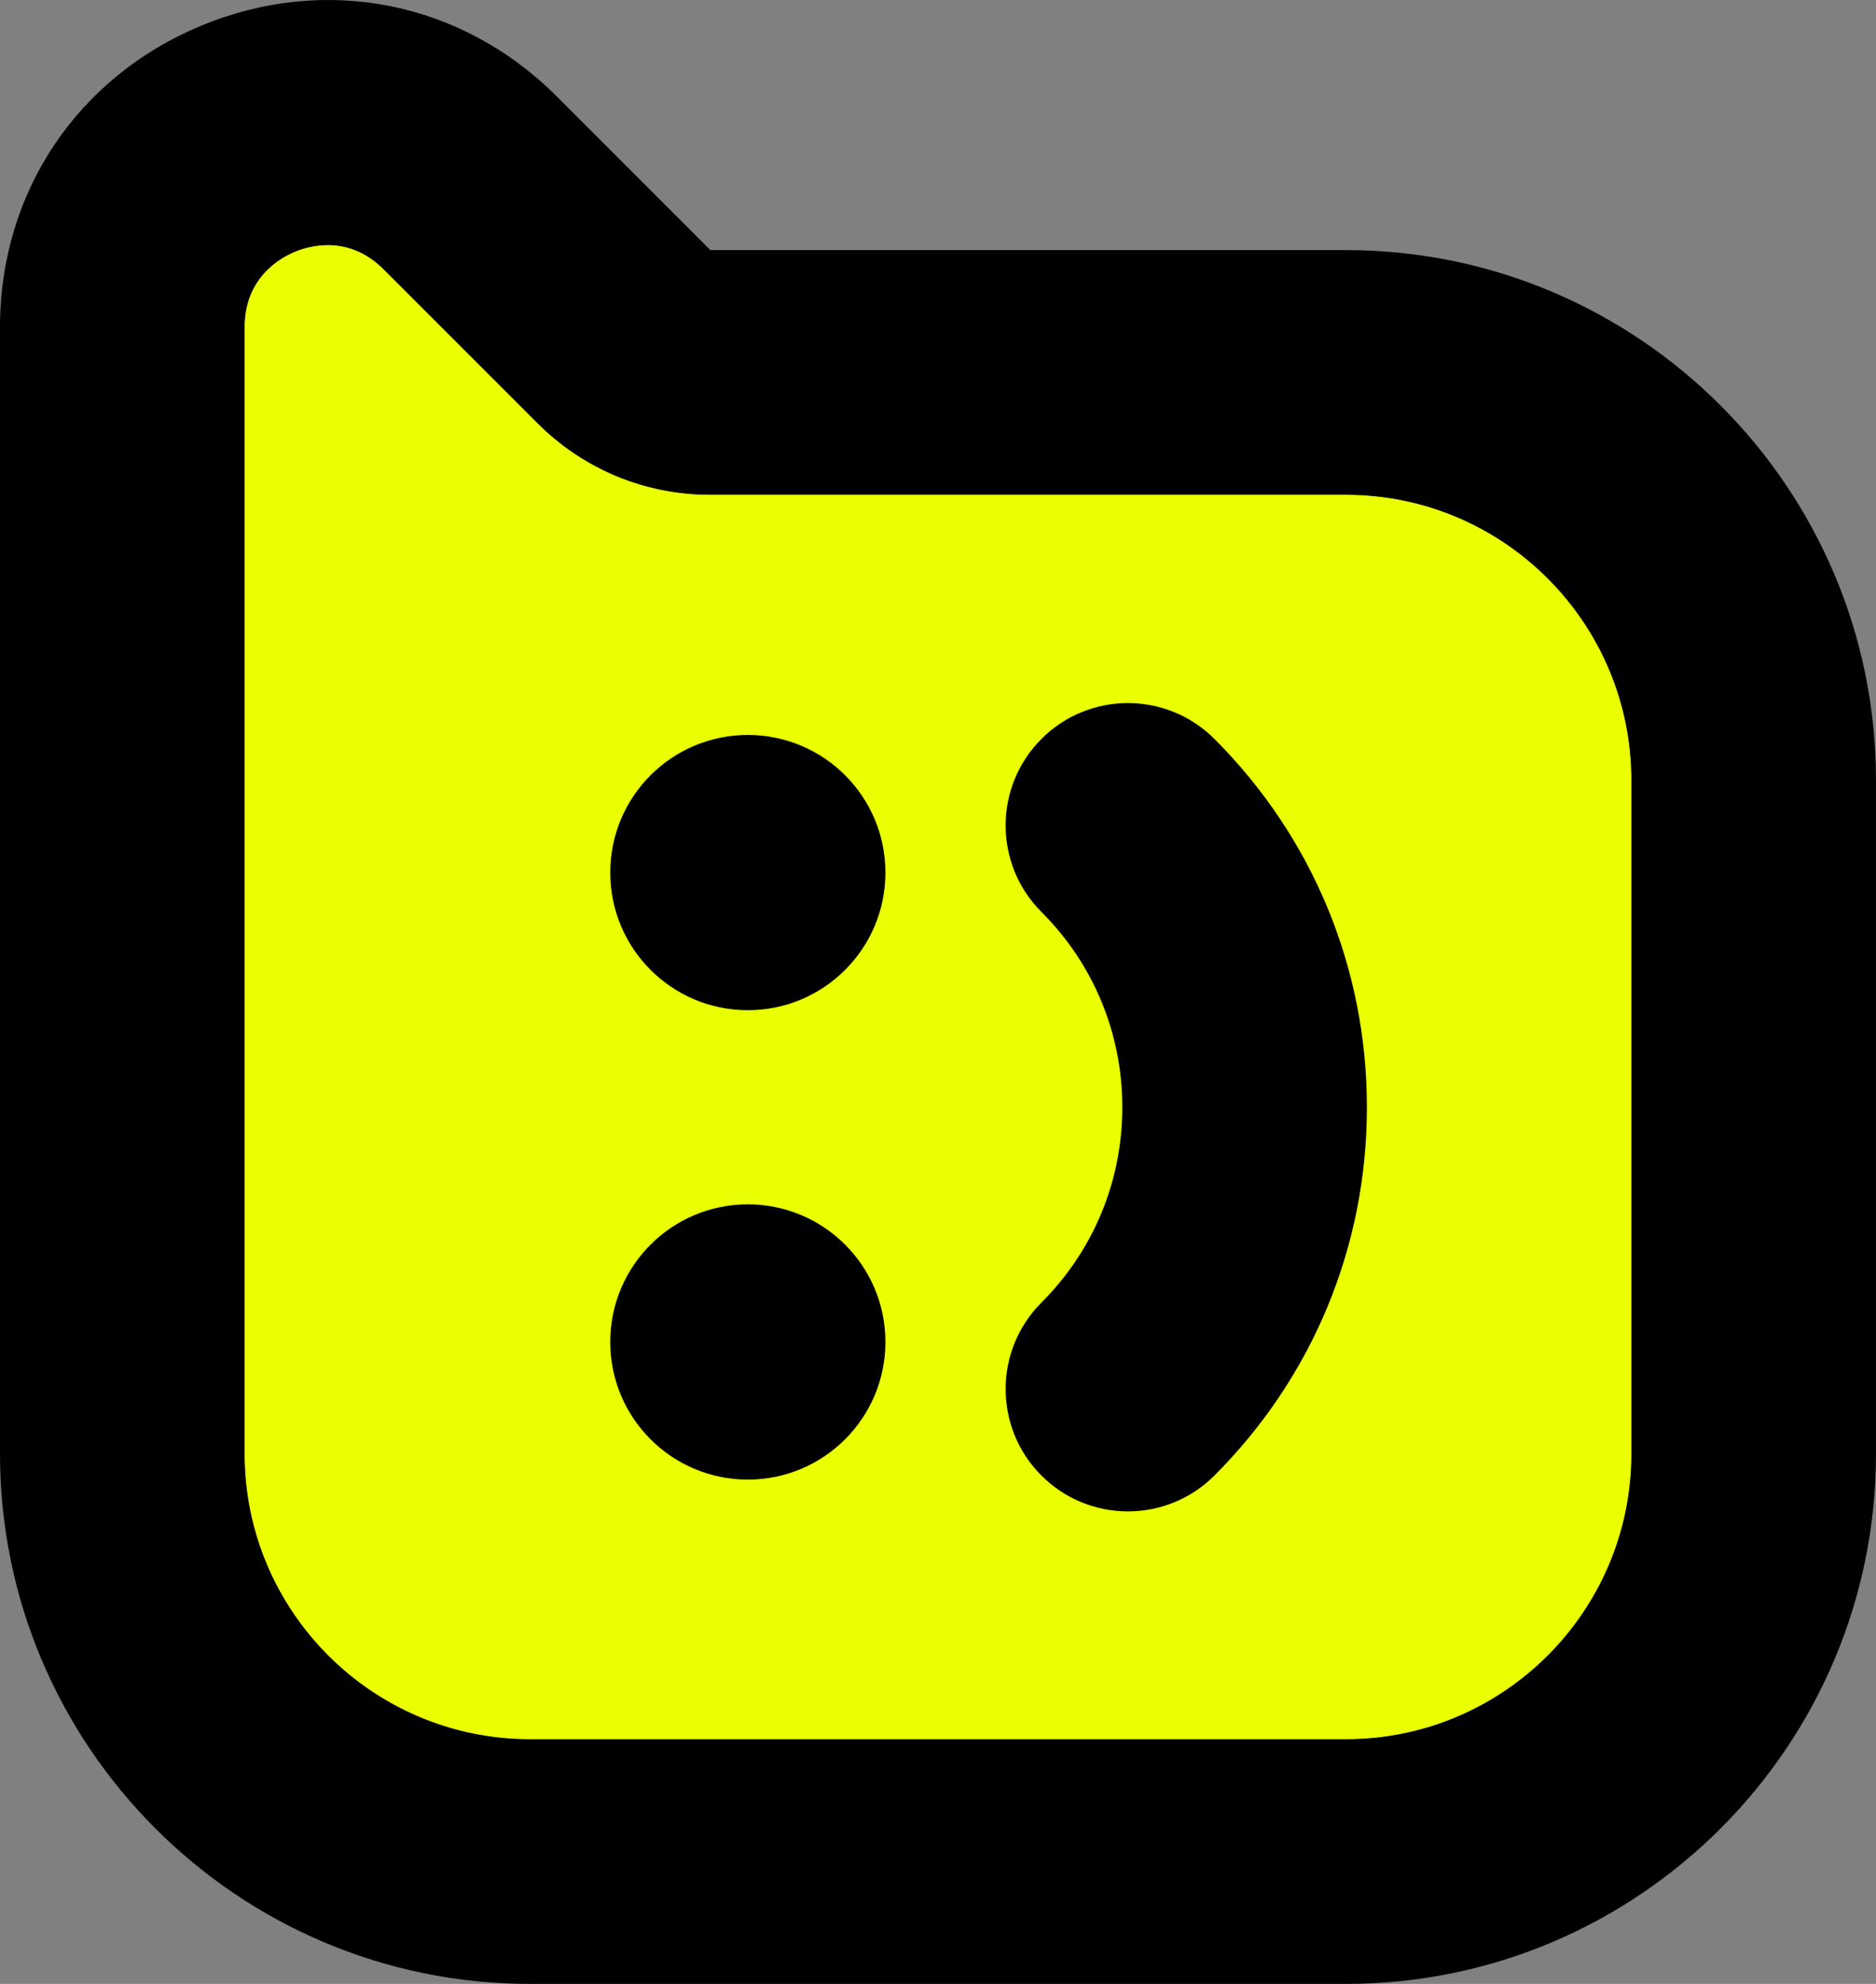 <?xml version="1.0" encoding="UTF-8"?>
<svg id="Layer_2" data-name="Layer 2" xmlns="http://www.w3.org/2000/svg" viewBox="0 0 945.94 1000">
  <rect x="0" y="0" width="945.94" height="1000" fill="#808080" stroke="none"/>
  <defs>
    <style>
      .cls-1 {
        fill: #000;
      }

      .cls-1, .cls-2 {
        stroke-width: 0px;
      }

      .cls-2 {
        fill: #eaff00;
      }
    </style>
  </defs>
  <g id="Layer_1-2" data-name="Layer 1">
    <g>
      <path class="cls-2" d="M822.61,732.8c0,79.34-64.54,143.88-143.88,143.88h-411.53c-79.34,0-143.88-64.54-143.88-143.88V164.85c0-24.79,17.75-34.82,25.38-37.98,3.48-1.44,9.45-3.36,16.58-3.36,8.51,0,18.68,2.73,28.21,12.27l77.49,77.48c23.29,23.29,54.26,36.12,87.2,36.12h320.55c79.34,0,143.88,64.54,143.88,143.88v339.54Z"/>
      <g>
        <path class="cls-1" d="M678.74,126.06h-320.55l-77.48-77.48C232.79.66,164.12-13,101.51,12.93,38.9,38.86,0,97.08,0,164.85v567.95c0,147.34,119.87,267.2,267.2,267.2h411.53c147.34,0,267.2-119.87,267.2-267.2v-339.54c0-147.34-119.87-267.2-267.2-267.2ZM822.61,732.8c0,79.34-64.54,143.88-143.88,143.88h-411.53c-79.34,0-143.88-64.54-143.88-143.88V164.85c0-24.79,17.75-34.82,25.38-37.98,3.48-1.44,9.45-3.36,16.58-3.36,8.51,0,18.68,2.73,28.21,12.27l77.49,77.48c23.29,23.29,54.26,36.12,87.2,36.12h320.55c79.34,0,143.88,64.54,143.88,143.88v339.54Z"/>
        <circle class="cls-1" cx="377.08" cy="439.83" r="69.37"/>
        <circle class="cls-1" cx="377.08" cy="676.43" r="69.37"/>
        <path class="cls-1" d="M525.13,372.47c-24.08,24.08-24.08,63.12,0,87.2,26.3,26.3,40.78,61.27,40.78,98.45s-14.48,72.16-40.78,98.45c-24.08,24.08-24.08,63.12,0,87.2,12.04,12.04,27.82,18.06,43.6,18.06s31.56-6.02,43.6-18.06c49.59-49.59,76.9-115.53,76.9-185.66s-27.31-136.07-76.9-185.66c-24.08-24.08-63.12-24.08-87.2,0Z"/>
      </g>
    </g>
  </g>
</svg>